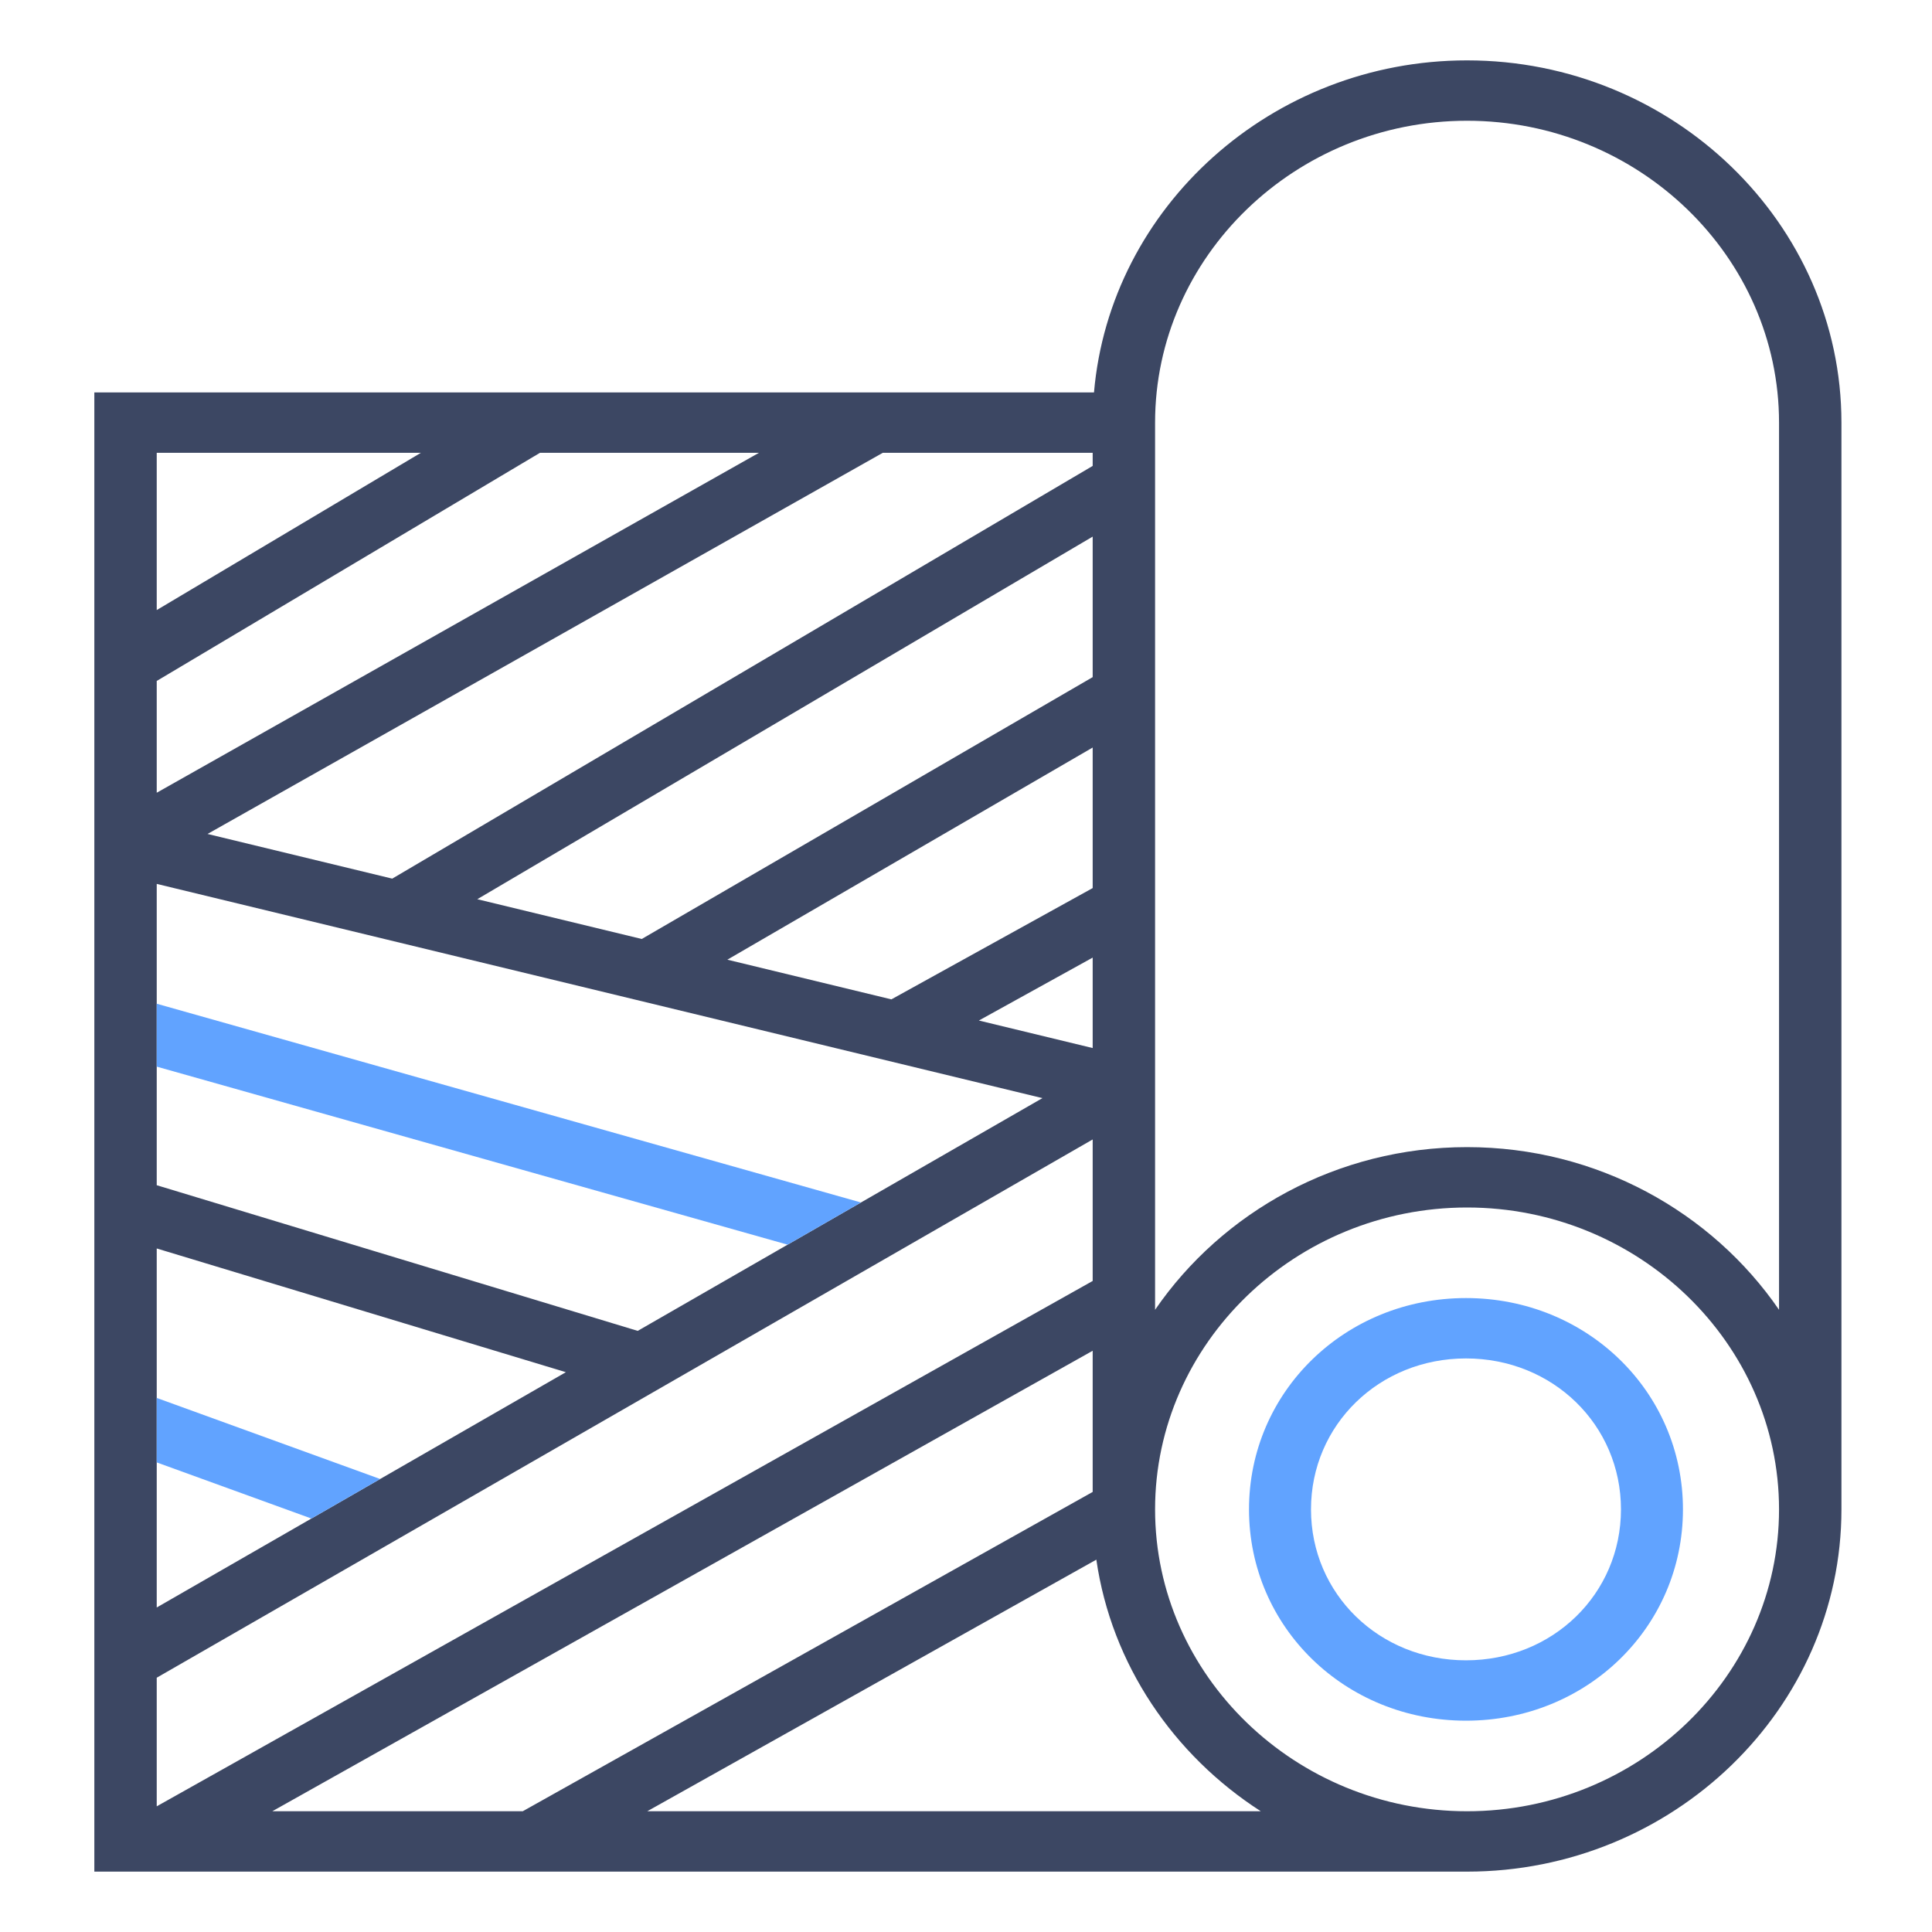 <svg width="512" height="512" viewBox="0 0 512 512" fill="none" xmlns="http://www.w3.org/2000/svg">
<path fill-rule="evenodd" clip-rule="evenodd" d="M388.785 16C337.001 16 294.158 54.906 289.92 104H25V496H388.786C443.354 496 488 452.8 488 400V112C487.999 59.2 443.353 16 388.785 16ZM41.535 180.46L143.095 120.001H201.126L41.535 210.081V180.46ZM289.571 277.744L259.41 270.45L289.571 253.774V277.744ZM289.571 235.347L236.226 264.842L192.758 254.327L289.572 198.104L289.571 235.347ZM289.571 179.445L170.074 248.841L126.487 238.299L289.571 142.207V179.445ZM276.253 291.015L228.164 318.67L208.724 329.851L169 352.696L41.535 314.094V282.667V266V234.243L276.253 291.015ZM149.96 363.645L100.742 391.95L82.524 402.427L41.535 426V387.555V370.467V330.857L149.96 363.645ZM41.535 444.611L289.571 301.967V339.467L41.535 478.695V444.611ZM289.571 357.964V395.376L138.533 480H72.164L289.571 357.964ZM289.571 123.474L103.947 232.847L54.997 221.007L233.944 120H289.572L289.571 123.474ZM111.539 120L41.535 161.673V120H111.539ZM171.533 480L290.539 413.324C294.565 441.068 310.964 465.104 334.123 480H171.533ZM388.785 480C343.312 480 306.107 444 306.107 400C306.107 356 343.312 320 388.785 320C434.258 320 471.463 356 471.463 400C471.463 444 434.259 480 388.785 480ZM388.785 304C354.377 304 323.919 321.18 306.107 347.109V112C306.107 68 343.312 32 388.785 32C434.258 32 471.463 68 471.463 112V347.109C453.651 321.18 423.193 304 388.785 304Z" fill="#3C4763"/>
<path d="M228.164 318.67L41.535 266V282.667L208.724 329.85L228.164 318.67Z" fill="#61A3FF"/>
<path d="M100.742 391.95L41.535 370.467V387.555L82.524 402.427L100.742 391.95Z" fill="#61A3FF"/>
<path d="M388.5 344C356.464 344 331 368.8 331 400C331 431.2 356.464 456 388.5 456C420.536 456 446 431.2 446 400C446 368.8 420.536 344 388.5 344ZM388.5 440.001C365.5 440.001 347.428 422.401 347.428 400C347.428 377.6 365.499 359.999 388.5 359.999C411.501 359.999 429.572 377.6 429.572 400C429.572 422.4 411.501 440.001 388.5 440.001Z" fill="#61A3FF"/>
</svg>
